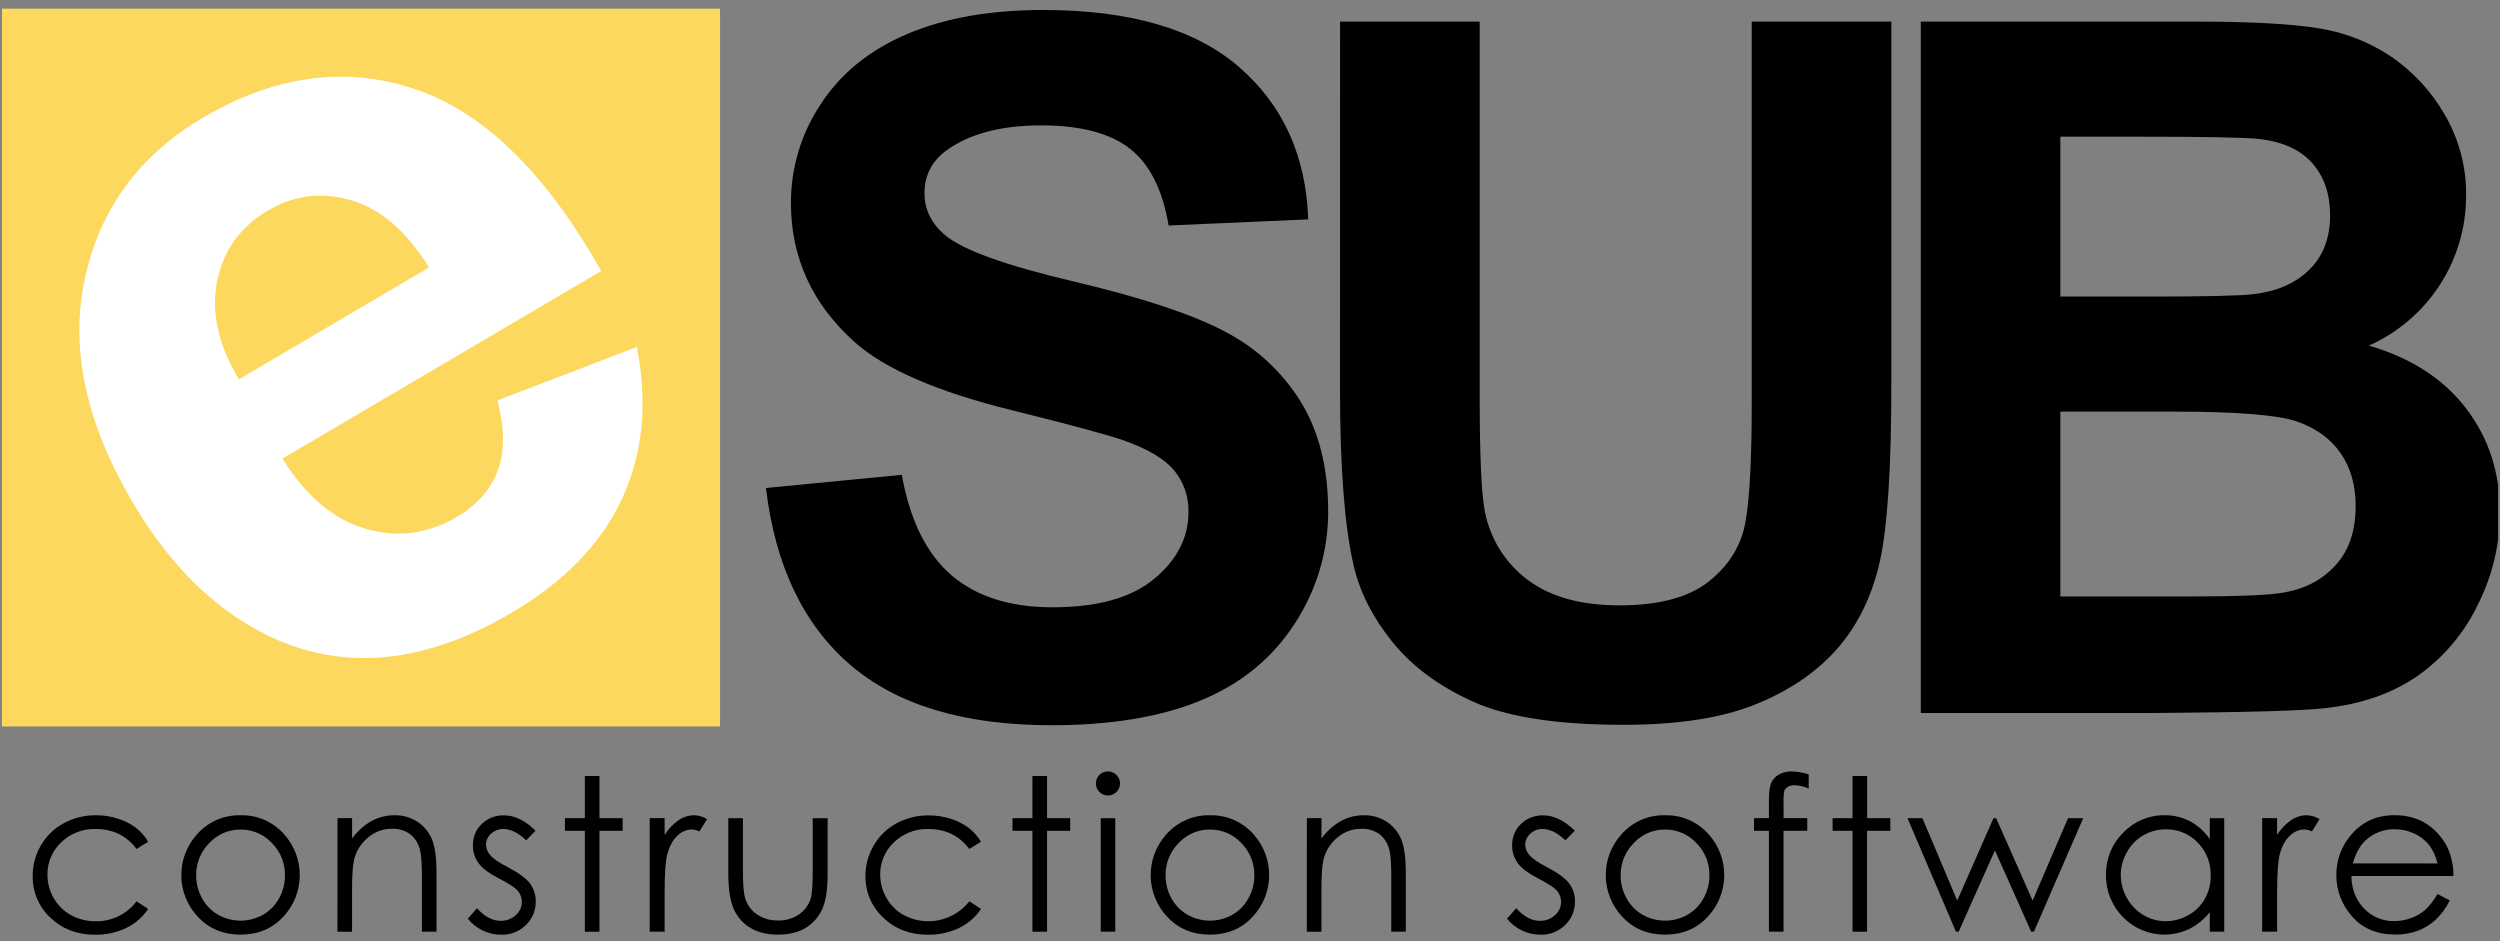 <svg width="162" height="61" viewBox="0 0 162 61" fill="none" xmlns="http://www.w3.org/2000/svg">
<rect x="0" y="0" width="162" height="61" fill="#808080" stroke="none"/>
<g id="eSUB-EPS-Logo-New-Brand-Black 1" clip-path="url(#clip0_22054_449)">
<path id="Path" d="M0.125 0.537H46.659V47.073H0.125V0.537Z" fill="#FDD85E"/>
<path id="path1" d="M32.239 25.943L41.266 22.487C41.982 26.12 41.664 29.395 40.312 32.311C38.96 35.227 36.573 37.692 33.15 39.706C27.732 42.895 22.68 43.485 17.995 41.474C14.273 39.85 11.139 36.876 8.594 32.551C5.552 27.39 4.522 22.551 5.503 18.035C6.483 13.519 9.036 10.048 13.16 7.622C17.797 4.894 22.356 4.272 26.836 5.756C31.316 7.24 35.357 11.175 38.96 17.562L18.304 29.718C19.803 32.13 21.587 33.641 23.657 34.252C25.727 34.863 27.713 34.609 29.613 33.491C30.904 32.733 31.781 31.742 32.247 30.519C32.712 29.296 32.709 27.771 32.239 25.943ZM27.803 17.33C26.341 14.978 24.657 13.526 22.752 12.975C20.847 12.424 19.054 12.643 17.373 13.633C15.573 14.692 14.472 16.223 14.07 18.224C13.668 20.226 14.139 22.346 15.481 24.584L27.803 17.33Z" fill="white"/>
<path id="path2" d="M49.634 31.623L58.437 30.768C58.967 33.723 60.041 35.893 61.659 37.278C63.278 38.663 65.463 39.354 68.215 39.352C71.127 39.352 73.323 38.735 74.801 37.502C76.279 36.269 77.017 34.827 77.013 33.177C77.038 32.195 76.707 31.236 76.081 30.477C75.459 29.735 74.374 29.089 72.826 28.542C71.768 28.173 69.355 27.521 65.584 26.586C60.734 25.388 57.331 23.913 55.376 22.162C52.626 19.696 51.252 16.691 51.252 13.146C51.249 10.868 51.923 8.64 53.187 6.744C54.478 4.758 56.342 3.245 58.779 2.206C61.217 1.166 64.156 0.647 67.597 0.647C73.219 0.647 77.452 1.88 80.295 4.346C83.138 6.811 84.631 10.101 84.772 14.215L75.726 14.613C75.339 12.309 74.509 10.654 73.237 9.647C71.966 8.641 70.056 8.133 67.51 8.123C64.882 8.123 62.825 8.663 61.337 9.743C60.383 10.436 59.906 11.363 59.906 12.524C59.906 13.583 60.355 14.49 61.251 15.244C62.392 16.202 65.163 17.201 69.564 18.238C73.965 19.276 77.22 20.351 79.329 21.462C81.361 22.503 83.072 24.078 84.279 26.016C85.469 27.941 86.065 30.319 86.066 33.151C86.068 35.712 85.325 38.218 83.927 40.364C82.497 42.604 80.481 44.27 77.879 45.36C75.276 46.45 72.026 46.995 68.131 46.995C62.465 46.995 58.115 45.686 55.081 43.068C52.047 40.449 50.231 36.635 49.634 31.623Z" fill="black"/>
<path id="path3" d="M86.837 1.401H95.884V25.664C95.884 29.515 95.996 32.011 96.22 33.151C96.562 34.916 97.548 36.49 98.985 37.568C100.442 38.674 102.433 39.227 104.959 39.227C107.526 39.227 109.462 38.703 110.765 37.653C112.068 36.603 112.852 35.313 113.115 33.782C113.38 32.253 113.512 29.718 113.512 26.178V1.401H122.558V24.934C122.558 30.312 122.313 34.111 121.824 36.333C121.334 38.554 120.433 40.428 119.12 41.956C117.806 43.484 116.049 44.702 113.848 45.608C111.647 46.514 108.774 46.967 105.23 46.968C100.95 46.968 97.706 46.474 95.497 45.486C93.288 44.498 91.541 43.214 90.256 41.634C88.973 40.056 88.127 38.4 87.719 36.668C87.129 34.102 86.834 30.313 86.833 25.302L86.837 1.401Z" fill="black"/>
<path id="path4" d="M124.468 1.401H142.377C145.921 1.401 148.564 1.549 150.306 1.844C151.981 2.112 153.577 2.744 154.983 3.693C156.394 4.668 157.569 5.947 158.421 7.436C159.349 9.025 159.827 10.837 159.803 12.677C159.812 16.878 157.34 20.689 153.501 22.394C156.232 23.19 158.331 24.545 159.798 26.46C161.265 28.375 161.998 30.626 161.997 33.212C161.991 35.277 161.505 37.312 160.578 39.157C159.698 41.001 158.362 42.589 156.697 43.772C155.056 44.922 153.033 45.63 150.628 45.895C149.121 46.058 145.485 46.16 139.72 46.201H124.468V1.401ZM133.51 8.857V19.217H139.438C142.963 19.217 145.154 19.166 146.009 19.064C147.557 18.88 148.775 18.345 149.661 17.46C150.548 16.575 150.991 15.409 150.99 13.961C150.99 12.579 150.608 11.453 149.844 10.584C149.08 9.714 147.944 9.19 146.436 9.01C145.538 8.908 142.961 8.857 138.704 8.857H133.51ZM133.51 26.673V38.652H141.888C145.148 38.652 147.216 38.56 148.092 38.376C149.436 38.132 150.532 37.536 151.379 36.59C152.226 35.643 152.648 34.374 152.646 32.784C152.646 31.439 152.32 30.298 151.669 29.361C151.017 28.423 150.074 27.741 148.84 27.313C147.608 26.886 144.935 26.672 140.822 26.672L133.51 26.673Z" fill="black"/>
<path id="path5" d="M9.599 54.545L8.848 55.013C8.203 54.151 7.319 53.72 6.195 53.72C5.365 53.695 4.559 54.007 3.962 54.586C3.384 55.13 3.062 55.892 3.075 56.685C3.074 57.217 3.214 57.739 3.483 58.198C3.746 58.664 4.134 59.047 4.604 59.304C5.094 59.569 5.645 59.704 6.202 59.697C7.24 59.716 8.225 59.236 8.848 58.405L9.599 58.899C9.246 59.429 8.757 59.855 8.183 60.131C7.551 60.431 6.858 60.581 6.158 60.569C4.996 60.569 4.031 60.2 3.264 59.463C2.515 58.764 2.099 57.78 2.118 56.756C2.115 56.058 2.301 55.373 2.656 54.772C3.007 54.168 3.519 53.673 4.134 53.343C4.78 52.995 5.503 52.818 6.237 52.828C6.716 52.827 7.193 52.902 7.648 53.051C8.062 53.18 8.452 53.377 8.801 53.633C9.123 53.883 9.394 54.193 9.599 54.545Z" fill="black"/>
<path id="path6" d="M15.592 52.828C16.667 52.803 17.698 53.253 18.409 54.059C19.785 55.586 19.761 57.913 18.353 59.41C17.637 60.179 16.715 60.563 15.588 60.563C14.461 60.563 13.539 60.179 12.823 59.41C11.413 57.916 11.388 55.59 12.765 54.066C13.477 53.254 14.513 52.801 15.592 52.828ZM15.592 53.755C14.823 53.747 14.086 54.063 13.562 54.627C13.006 55.184 12.7 55.944 12.712 56.731C12.709 57.252 12.843 57.765 13.099 58.219C13.342 58.663 13.704 59.032 14.144 59.283C15.043 59.783 16.136 59.783 17.034 59.283C17.474 59.032 17.836 58.663 18.079 58.219C18.335 57.765 18.469 57.252 18.466 56.731C18.481 55.941 18.174 55.179 17.614 54.621C17.091 54.061 16.356 53.747 15.589 53.755H15.592Z" fill="black"/>
<path id="path7" d="M21.87 53.017H22.816V54.335C23.149 53.872 23.578 53.485 24.073 53.203C24.534 52.953 25.051 52.824 25.575 52.828C26.093 52.818 26.603 52.962 27.039 53.243C27.46 53.516 27.789 53.909 27.982 54.372C28.186 54.845 28.287 55.583 28.286 56.584V60.371H27.339V56.869C27.339 56.021 27.304 55.455 27.234 55.171C27.159 54.743 26.936 54.354 26.604 54.072C26.251 53.814 25.822 53.685 25.386 53.705C24.821 53.702 24.274 53.904 23.847 54.273C23.406 54.634 23.092 55.127 22.951 55.679C22.859 56.047 22.813 56.714 22.813 57.679V60.378H21.867L21.87 53.017Z" fill="black"/>
<path id="path8" d="M34.705 53.828L34.096 54.457C33.59 53.965 33.096 53.719 32.612 53.719C32.319 53.713 32.035 53.823 31.822 54.024C31.614 54.201 31.494 54.46 31.493 54.733C31.5 54.987 31.598 55.23 31.77 55.416C31.954 55.638 32.333 55.897 32.908 56.195C33.613 56.563 34.092 56.914 34.345 57.248C34.59 57.584 34.721 57.99 34.717 58.405C34.728 58.983 34.498 59.539 34.081 59.94C33.659 60.358 33.084 60.585 32.49 60.569C32.069 60.57 31.653 60.475 31.273 60.292C30.899 60.117 30.571 59.855 30.315 59.529L30.911 58.852C31.394 59.398 31.907 59.671 32.449 59.67C32.806 59.678 33.153 59.547 33.416 59.305C33.669 59.092 33.815 58.778 33.816 58.447C33.818 58.182 33.725 57.925 33.552 57.724C33.377 57.516 32.98 57.255 32.36 56.938C31.695 56.597 31.243 56.26 31.005 55.925C30.765 55.593 30.639 55.192 30.646 54.782C30.631 54.258 30.839 53.752 31.218 53.389C31.606 53.018 32.127 52.819 32.664 52.837C33.339 52.831 34.019 53.161 34.705 53.828Z" fill="black"/>
<path id="path9" d="M37.898 50.286H38.845V53.018H40.347V53.836H38.845V60.374H37.898V53.836H36.607V53.018H37.898V50.286Z" fill="black"/>
<path id="path10" d="M42.1 53.017H43.068V54.092C43.307 53.719 43.617 53.396 43.98 53.142C44.275 52.941 44.623 52.831 44.981 52.828C45.277 52.838 45.566 52.924 45.819 53.078L45.325 53.876C45.168 53.8 44.998 53.757 44.825 53.748C44.483 53.759 44.157 53.897 43.912 54.136C43.619 54.396 43.396 54.798 43.243 55.343C43.125 55.762 43.066 56.61 43.068 57.885V60.374H42.1V53.017Z" fill="black"/>
<path id="path11" d="M47.194 53.018H48.141V56.454C48.141 57.294 48.187 57.871 48.279 58.185C48.405 58.621 48.679 59 49.055 59.254C49.458 59.522 49.934 59.659 50.418 59.647C50.895 59.661 51.365 59.527 51.763 59.264C52.121 59.022 52.389 58.669 52.525 58.26C52.617 57.977 52.663 57.375 52.663 56.454V53.018H53.631V56.627C53.631 57.641 53.513 58.405 53.276 58.919C53.05 59.421 52.678 59.842 52.207 60.126C51.732 60.419 51.136 60.564 50.42 60.563C49.702 60.563 49.105 60.418 48.622 60.126C48.147 59.842 47.772 59.416 47.548 58.91C47.312 58.389 47.194 57.606 47.193 56.559L47.194 53.018Z" fill="black"/>
<path id="path12" d="M63.566 54.545L62.809 55.013C62.164 54.151 61.279 53.72 60.155 53.72C59.325 53.695 58.52 54.007 57.924 54.586C57.346 55.13 57.023 55.892 57.036 56.685C57.037 57.218 57.18 57.74 57.451 58.198C57.714 58.664 58.102 59.047 58.572 59.304C60.018 60.069 61.804 59.69 62.816 58.405L63.567 58.899C63.214 59.429 62.725 59.855 62.151 60.131C61.519 60.431 60.826 60.581 60.126 60.569C58.964 60.569 57.999 60.2 57.233 59.463C56.484 58.767 56.066 57.786 56.082 56.764C56.079 56.066 56.265 55.381 56.62 54.78C56.971 54.176 57.482 53.681 58.098 53.351C58.744 53.003 59.467 52.826 60.201 52.837C60.679 52.836 61.155 52.911 61.609 53.059C62.023 53.188 62.413 53.385 62.762 53.641C63.086 53.888 63.358 54.195 63.566 54.545Z" fill="black"/>
<path id="path13" d="M66.902 50.286H67.849V53.018H69.35V53.836H67.849V60.374H66.902V53.836H65.61V53.018H66.902V50.286Z" fill="black"/>
<path id="path14" d="M71.796 49.989C72.004 49.985 72.204 50.068 72.349 50.218C72.497 50.364 72.579 50.563 72.577 50.771C72.574 51.2 72.226 51.547 71.797 51.549C71.588 51.553 71.388 51.47 71.244 51.319C71.095 51.174 71.012 50.974 71.016 50.766C71.013 50.558 71.096 50.358 71.244 50.212C71.389 50.064 71.588 49.983 71.796 49.989ZM71.326 53.018H72.271V60.374H71.326V53.018Z" fill="black"/>
<path id="path15" d="M78.408 52.828C79.483 52.803 80.514 53.253 81.225 54.059C82.603 55.585 82.577 57.913 81.167 59.41C80.453 60.179 79.531 60.563 78.403 60.563C77.273 60.563 76.352 60.179 75.638 59.41C74.228 57.916 74.203 55.59 75.579 54.065C76.292 53.254 77.328 52.8 78.408 52.828ZM78.408 53.754C77.639 53.746 76.902 54.063 76.379 54.627C75.822 55.184 75.516 55.943 75.528 56.731C75.526 57.252 75.659 57.764 75.914 58.218C76.158 58.663 76.519 59.031 76.959 59.283C77.858 59.782 78.951 59.782 79.85 59.283C80.29 59.031 80.651 58.663 80.895 58.218C81.151 57.764 81.284 57.252 81.282 56.731C81.296 55.941 80.989 55.18 80.431 54.621C79.907 54.061 79.172 53.746 78.405 53.754H78.408Z" fill="black"/>
<path id="path16" d="M84.684 53.017H85.632V54.335C85.964 53.871 86.394 53.485 86.89 53.203C87.349 52.953 87.863 52.824 88.385 52.828C88.903 52.818 89.413 52.962 89.848 53.243C90.27 53.516 90.599 53.909 90.792 54.372C90.994 54.845 91.096 55.583 91.097 56.584V60.371H90.155V56.869C90.155 56.021 90.12 55.455 90.05 55.172C89.974 54.743 89.751 54.354 89.418 54.072C89.067 53.815 88.637 53.685 88.202 53.705C87.637 53.702 87.09 53.904 86.663 54.273C86.221 54.633 85.907 55.126 85.767 55.679C85.675 56.047 85.629 56.714 85.629 57.679V60.378H84.682L84.684 53.017Z" fill="black"/>
<path id="path17" d="M102.047 53.828L101.438 54.457C100.932 53.965 100.437 53.719 99.954 53.719C99.661 53.713 99.377 53.823 99.163 54.024C98.956 54.201 98.836 54.46 98.834 54.733C98.841 54.987 98.94 55.229 99.111 55.416C99.295 55.638 99.675 55.897 100.25 56.195C100.955 56.563 101.434 56.914 101.686 57.248C101.932 57.583 102.063 57.989 102.058 58.405C102.069 58.983 101.839 59.539 101.422 59.94C101 60.358 100.425 60.585 99.831 60.569C99.41 60.57 98.995 60.475 98.616 60.292C98.241 60.117 97.913 59.855 97.658 59.529L98.252 58.852C98.736 59.398 99.249 59.671 99.791 59.67C100.149 59.678 100.496 59.547 100.759 59.305C101.012 59.092 101.158 58.778 101.158 58.447C101.16 58.182 101.066 57.925 100.894 57.724C100.717 57.516 100.32 57.255 99.701 56.938C99.038 56.597 98.586 56.26 98.346 55.925C98.107 55.592 97.981 55.191 97.987 54.782C97.973 54.258 98.18 53.752 98.559 53.389C98.947 53.018 99.469 52.819 100.005 52.837C100.68 52.831 101.361 53.161 102.047 53.828Z" fill="black"/>
<path id="path18" d="M107.898 52.828C108.973 52.803 110.004 53.253 110.715 54.059C112.092 55.585 112.067 57.913 110.657 59.41C109.942 60.179 109.02 60.563 107.892 60.563C106.764 60.563 105.843 60.179 105.127 59.41C103.718 57.916 103.693 55.59 105.069 54.065C105.782 53.254 106.818 52.8 107.898 52.828ZM107.898 53.754C107.129 53.746 106.392 54.063 105.868 54.627C105.312 55.184 105.005 55.943 105.018 56.731C105.015 57.252 105.148 57.764 105.404 58.218C105.648 58.663 106.009 59.031 106.449 59.283C107.348 59.782 108.441 59.782 109.34 59.283C109.779 59.031 110.141 58.663 110.385 58.218C110.64 57.764 110.773 57.252 110.771 56.731C110.786 55.941 110.478 55.179 109.919 54.621C109.396 54.061 108.661 53.746 107.895 53.754H107.898Z" fill="black"/>
<path id="path19" d="M117.203 50.178V51.104C116.924 50.971 116.621 50.895 116.312 50.88C116.151 50.874 115.991 50.913 115.851 50.992C115.746 51.048 115.665 51.139 115.622 51.249C115.578 51.505 115.562 51.764 115.575 52.023V53.017H117.111V53.836H115.573V60.374H114.626V53.836H113.659V53.017H114.626V51.867C114.626 51.341 114.675 50.965 114.772 50.739C114.872 50.509 115.046 50.318 115.265 50.194C115.522 50.051 115.813 49.98 116.107 49.989C116.48 50 116.849 50.063 117.203 50.178Z" fill="black"/>
<path id="path20" d="M120.044 50.286H120.991V53.018H122.493V53.836H120.986V60.374H120.044V53.836H118.753V53.018H120.044V50.286Z" fill="black"/>
<path id="path21" d="M123.606 53.018H124.573L126.828 58.358L129.179 53.018H129.35L131.713 58.358L134.008 53.018H134.992L131.797 60.374H131.621L129.271 55.106L126.921 60.374H126.745L123.606 53.018Z" fill="black"/>
<path id="path22" d="M144.129 53.018V60.374H143.196V59.109C142.834 59.563 142.378 59.935 141.86 60.198C140.415 60.888 138.69 60.58 137.574 59.431C136.847 58.7 136.448 57.706 136.468 56.676C136.452 55.655 136.855 54.673 137.584 53.958C138.282 53.224 139.255 52.814 140.267 52.828C140.837 52.82 141.401 52.953 141.907 53.214C142.421 53.492 142.863 53.889 143.196 54.37V53.018H144.129ZM140.345 53.741C139.296 53.733 138.328 54.301 137.823 55.22C137.294 56.14 137.294 57.271 137.823 58.191C138.074 58.65 138.444 59.032 138.895 59.297C139.33 59.557 139.828 59.694 140.335 59.692C140.852 59.693 141.36 59.557 141.808 59.3C142.257 59.054 142.628 58.687 142.879 58.241C143.132 57.779 143.261 57.26 143.254 56.734C143.275 55.938 142.972 55.168 142.413 54.601C141.874 54.037 141.124 53.725 140.345 53.741Z" fill="black"/>
<path id="path23" d="M146.588 53.017H147.556V54.092C147.796 53.719 148.106 53.397 148.468 53.142C148.764 52.941 149.112 52.832 149.469 52.828C149.766 52.838 150.055 52.924 150.309 53.078L149.815 53.876C149.658 53.801 149.488 53.757 149.315 53.748C148.973 53.758 148.647 53.897 148.402 54.136C148.109 54.396 147.885 54.798 147.732 55.343C147.615 55.762 147.557 56.61 147.556 57.885V60.374H146.588V53.017Z" fill="black"/>
<path id="path24" d="M157.947 57.932L158.744 58.347C158.519 58.813 158.212 59.234 157.838 59.591C157.501 59.903 157.109 60.148 156.68 60.312C156.215 60.483 155.722 60.567 155.226 60.559C154.028 60.559 153.089 60.165 152.41 59.378C151.754 58.645 151.392 57.695 151.395 56.712C151.385 55.806 151.689 54.924 152.255 54.216C152.981 53.289 153.953 52.825 155.171 52.824C156.426 52.824 157.428 53.3 158.176 54.251C158.709 54.923 158.979 55.761 158.988 56.766H152.368C152.387 57.62 152.66 58.32 153.188 58.867C153.695 59.404 154.406 59.702 155.144 59.687C155.518 59.687 155.888 59.621 156.238 59.492C156.568 59.375 156.874 59.199 157.141 58.972C157.46 58.668 157.732 58.318 157.947 57.932ZM157.947 55.951C157.852 55.513 157.663 55.1 157.394 54.742C157.136 54.426 156.808 54.176 156.436 54.011C156.044 53.828 155.616 53.733 155.183 53.735C154.498 53.72 153.832 53.968 153.322 54.426C152.943 54.764 152.656 55.27 152.462 55.947L157.947 55.951Z" fill="black"/>
</g>
<defs>
<clipPath id="clip0_22054_449">
<rect width="161.751" height="60" fill="white" transform="translate(0.125 0.563)"/>
</clipPath>
</defs>
</svg>
